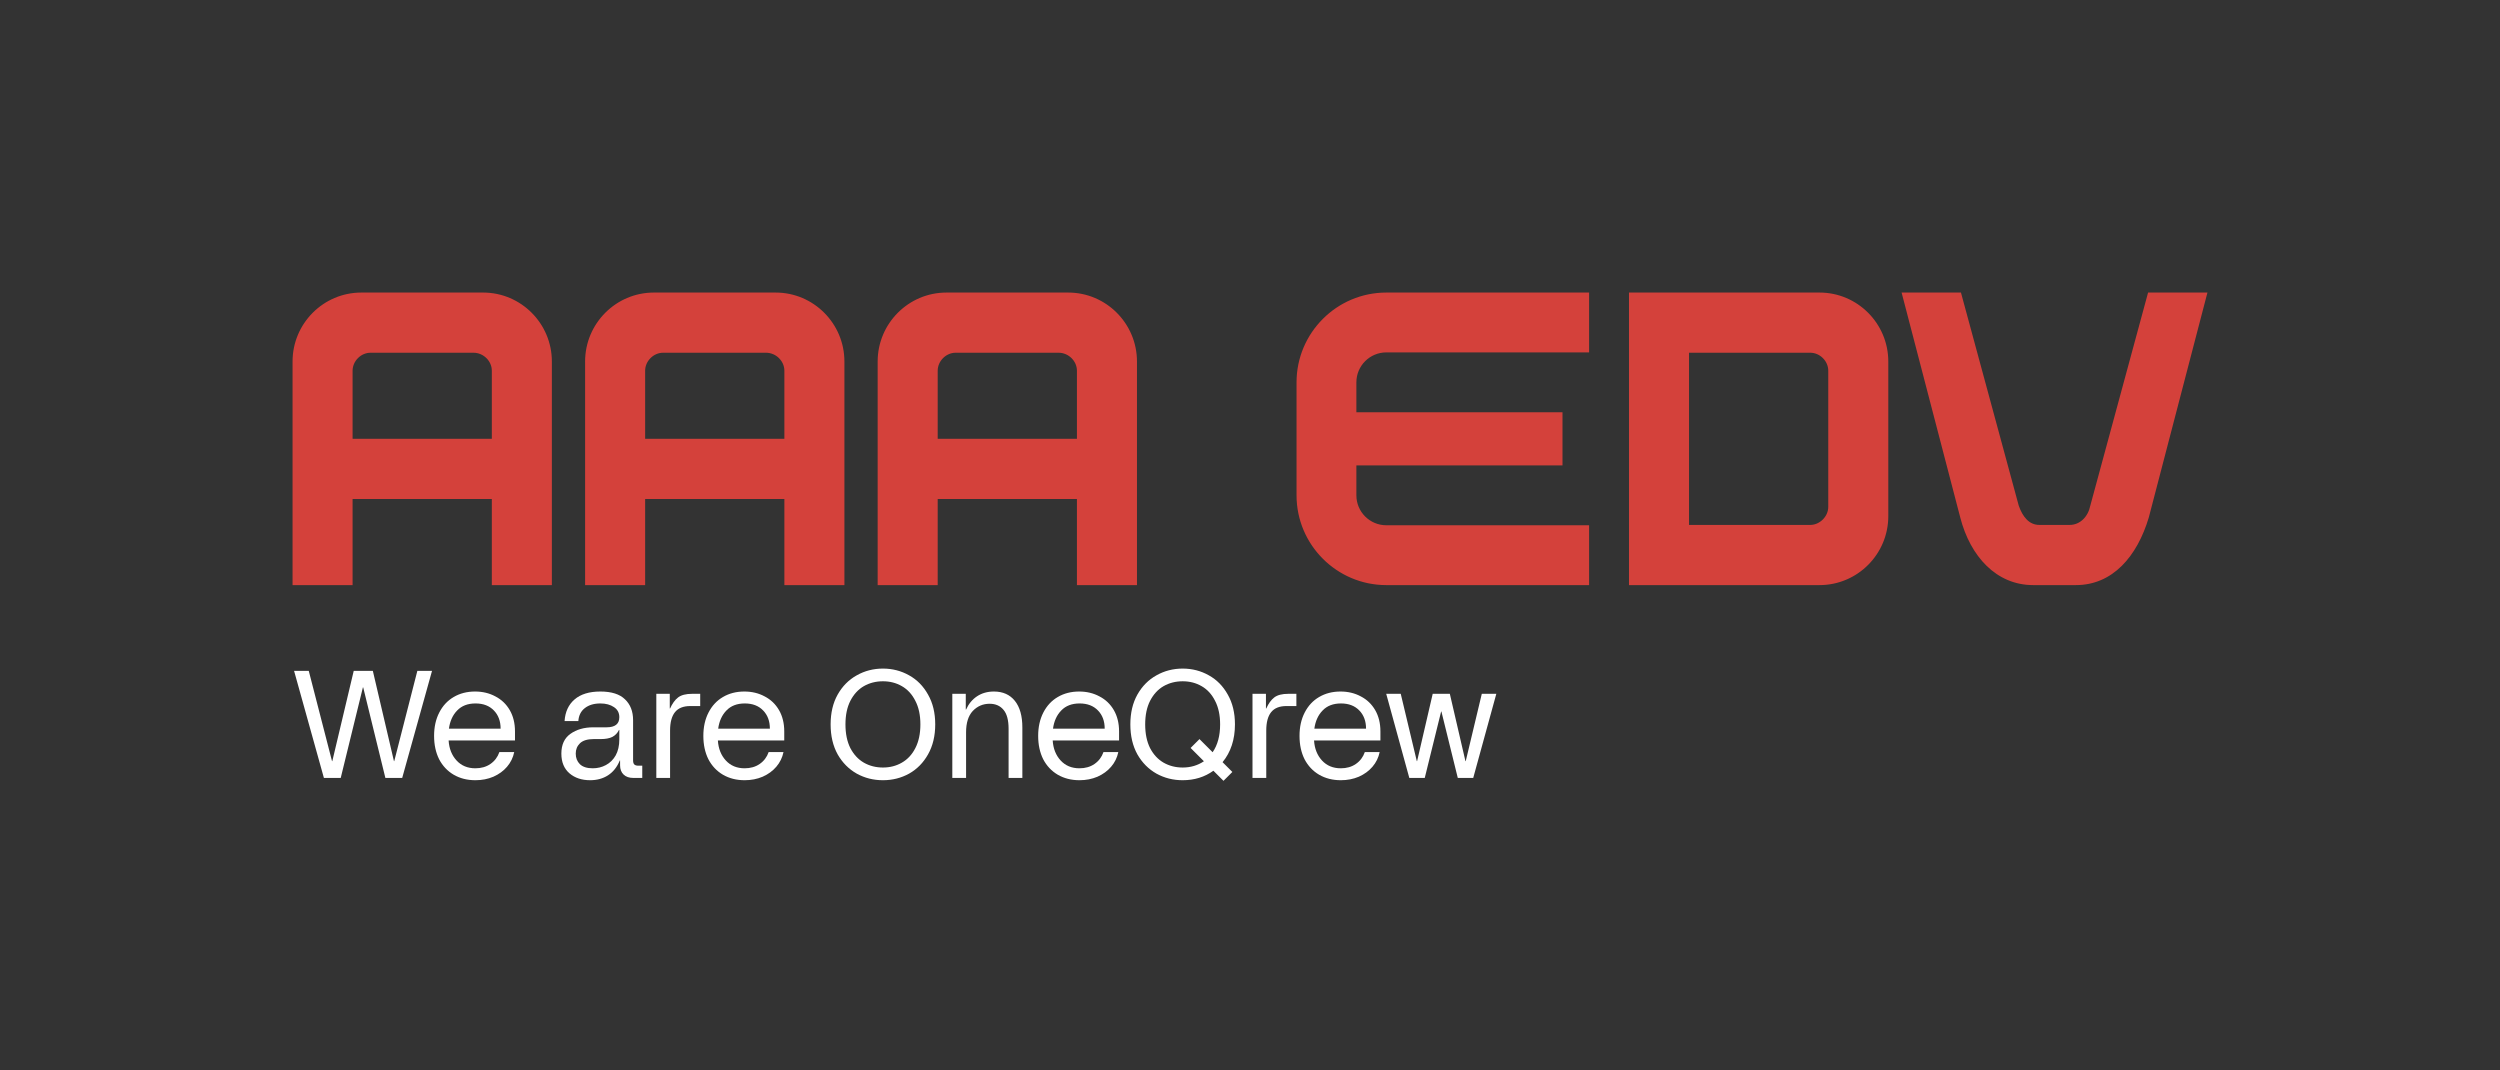 <svg width="376" height="161" viewBox="0 0 376 161" fill="none" xmlns="http://www.w3.org/2000/svg">
<rect x="0" y="0" width="376" height="161" fill="#333333" stroke="none"/>
<path fill-rule="evenodd" clip-rule="evenodd" d="M54.346 44C48.64 44 44 48.651 44 54.371V88H53.029V75.051H73.971V88H83V54.371C83 48.651 78.36 44 72.654 44H54.346ZM73.971 66H53.029V55.754C53.029 54.309 54.283 53.051 55.725 53.051H71.212C72.717 53.051 73.971 54.309 73.971 55.754V66ZM98.346 44C92.64 44 88 48.651 88 54.371V88H97.029V75.051H117.971V88H127V54.371C127 48.651 122.36 44 116.654 44H98.346ZM117.971 66H97.029V55.754C97.029 54.309 98.283 53.051 99.725 53.051H115.212C116.717 53.051 117.971 54.309 117.971 55.754V66ZM132 54.371C132 48.651 136.64 44 142.346 44H160.654C166.36 44 171 48.651 171 54.371V88H161.971V75.051H141.029V88H132V54.371ZM141.029 66H161.971V55.754C161.971 54.309 160.717 53.051 159.212 53.051H143.725C142.283 53.051 141.029 54.309 141.029 55.754V66ZM273.654 44H245V88H273.654C279.36 88 284 83.349 284 77.629V54.371C284 48.651 279.36 44 273.654 44ZM272.275 78.949H254.029V53.051H272.275C273.717 53.051 274.971 54.309 274.971 55.754V76.246C274.971 76.937 274.658 77.629 274.156 78.131C273.654 78.634 272.965 78.949 272.275 78.949ZM195 74.5C195 81.94 201.06 88 208.5 88H239V79H208.5C206.02 79 204 76.98 204 74.5V70H235V62H204V57.5C204 55.02 206.02 53 208.5 53H239V44H208.5C201.06 44 195 50.06 195 57.5V74.5ZM294.818 77.817C296.332 83.71 300.274 88 305.791 88H312.209C317.726 88 321.425 83.71 323.182 77.817L332 44H323.073L314.379 76.057C314.045 77.723 312.829 78.949 311.279 78.949H306.721C305.171 78.949 304.205 77.723 303.621 76.057L294.927 44H286L294.818 77.817Z" fill="#D4413B"/>
<path d="M208.487 104.35H210.672L213.087 114.47H213.133L215.479 104.35H218.055L220.401 114.47H220.447L222.862 104.35H225.047L221.574 117H219.251L216.79 107.018H216.744L214.283 117H211.96L208.487 104.35Z" fill="#fff"/>
<path d="M201.658 117.345C200.431 117.345 199.342 117.069 198.392 116.517C197.456 115.965 196.728 115.191 196.207 114.194C195.701 113.182 195.448 112.009 195.448 110.675C195.448 109.341 195.708 108.168 196.23 107.156C196.751 106.144 197.472 105.37 198.392 104.833C199.327 104.281 200.4 104.005 201.612 104.005C202.746 104.005 203.766 104.251 204.671 104.741C205.591 105.217 206.311 105.907 206.833 106.811C207.354 107.716 207.615 108.782 207.615 110.008V111.365H197.633C197.709 112.592 198.108 113.596 198.829 114.378C199.549 115.16 200.492 115.551 201.658 115.551C202.532 115.551 203.283 115.337 203.912 114.907C204.556 114.463 205.008 113.865 205.269 113.113H207.5C207.331 113.941 206.971 114.677 206.419 115.321C205.882 115.95 205.2 116.448 204.372 116.816C203.544 117.169 202.639 117.345 201.658 117.345ZM205.453 109.594C205.453 108.46 205.115 107.547 204.441 106.857C203.766 106.152 202.846 105.799 201.681 105.799C200.515 105.799 199.595 106.152 198.921 106.857C198.246 107.547 197.832 108.46 197.679 109.594H205.453Z" fill="#fff"/>
<path d="M188.375 104.35H190.398V106.558H190.445C190.782 105.807 191.181 105.255 191.641 104.902C192.116 104.534 192.821 104.35 193.757 104.35H194.976V106.19H193.48C192.438 106.19 191.671 106.497 191.181 107.11C190.69 107.723 190.445 108.643 190.445 109.87V117H188.375V104.35Z" fill="#fff"/>
<path d="M182.494 115.919C181.175 116.87 179.634 117.345 177.871 117.345C176.445 117.345 175.134 117.016 173.938 116.356C172.742 115.682 171.784 114.716 171.063 113.458C170.358 112.186 170.005 110.683 170.005 108.95C170.005 107.218 170.358 105.723 171.063 104.465C171.784 103.193 172.742 102.227 173.938 101.567C175.134 100.893 176.445 100.555 177.871 100.555C179.297 100.555 180.608 100.893 181.804 101.567C183 102.227 183.951 103.193 184.656 104.465C185.377 105.723 185.737 107.218 185.737 108.95C185.737 111.22 185.116 113.113 183.874 114.631L185.346 116.103L184.012 117.437L182.494 115.919ZM172.236 108.95C172.236 110.346 172.481 111.534 172.972 112.515C173.478 113.481 174.153 114.21 174.996 114.7C175.855 115.191 176.813 115.436 177.871 115.436C179.067 115.436 180.133 115.122 181.068 114.493L179.067 112.492L180.401 111.158L182.379 113.136C183.13 112.048 183.506 110.652 183.506 108.95C183.506 107.555 183.253 106.374 182.747 105.408C182.256 104.427 181.582 103.691 180.723 103.2C179.88 102.71 178.929 102.464 177.871 102.464C176.813 102.464 175.855 102.71 174.996 103.2C174.153 103.691 173.478 104.427 172.972 105.408C172.481 106.374 172.236 107.555 172.236 108.95Z" fill="#fff"/>
<path d="M162.351 117.345C161.124 117.345 160.036 117.069 159.085 116.517C158.15 115.965 157.421 115.191 156.9 114.194C156.394 113.182 156.141 112.009 156.141 110.675C156.141 109.341 156.402 108.168 156.923 107.156C157.444 106.144 158.165 105.37 159.085 104.833C160.02 104.281 161.094 104.005 162.305 104.005C163.44 104.005 164.459 104.251 165.364 104.741C166.284 105.217 167.005 105.907 167.526 106.811C168.047 107.716 168.308 108.782 168.308 110.008V111.365H158.326C158.403 112.592 158.801 113.596 159.522 114.378C160.243 115.16 161.186 115.551 162.351 115.551C163.225 115.551 163.976 115.337 164.605 114.907C165.249 114.463 165.701 113.865 165.962 113.113H168.193C168.024 113.941 167.664 114.677 167.112 115.321C166.575 115.95 165.893 116.448 165.065 116.816C164.237 117.169 163.332 117.345 162.351 117.345ZM166.146 109.594C166.146 108.46 165.809 107.547 165.134 106.857C164.459 106.152 163.539 105.799 162.374 105.799C161.209 105.799 160.289 106.152 159.614 106.857C158.939 107.547 158.525 108.46 158.372 109.594H166.146Z" fill="#fff"/>
<path d="M143.228 104.35H145.252V106.719H145.298C145.681 105.861 146.233 105.194 146.954 104.718C147.675 104.243 148.518 104.005 149.484 104.005C150.833 104.005 151.884 104.473 152.635 105.408C153.386 106.344 153.762 107.678 153.762 109.41V117H151.692V109.617C151.692 108.314 151.439 107.363 150.933 106.765C150.427 106.152 149.729 105.845 148.84 105.845C147.843 105.845 147 106.206 146.31 106.926C145.635 107.647 145.298 108.72 145.298 110.146V117H143.228V104.35Z" fill="#fff"/>
<path d="M132.792 117.345C131.366 117.345 130.055 117.016 128.859 116.356C127.663 115.682 126.704 114.716 125.984 113.458C125.278 112.186 124.926 110.683 124.926 108.95C124.926 107.218 125.278 105.723 125.984 104.465C126.704 103.193 127.663 102.227 128.859 101.567C130.055 100.893 131.366 100.555 132.792 100.555C134.218 100.555 135.529 100.893 136.725 101.567C137.921 102.227 138.871 103.193 139.577 104.465C140.297 105.723 140.658 107.218 140.658 108.95C140.658 110.683 140.297 112.186 139.577 113.458C138.871 114.716 137.921 115.682 136.725 116.356C135.529 117.016 134.218 117.345 132.792 117.345ZM127.157 108.95C127.157 110.346 127.402 111.534 127.893 112.515C128.399 113.481 129.073 114.21 129.917 114.7C130.775 115.191 131.734 115.436 132.792 115.436C133.85 115.436 134.8 115.191 135.644 114.7C136.502 114.21 137.177 113.481 137.668 112.515C138.174 111.534 138.427 110.346 138.427 108.95C138.427 107.555 138.174 106.374 137.668 105.408C137.177 104.427 136.502 103.691 135.644 103.2C134.8 102.71 133.85 102.464 132.792 102.464C131.734 102.464 130.775 102.71 129.917 103.2C129.073 103.691 128.399 104.427 127.893 105.408C127.402 106.374 127.157 107.555 127.157 108.95Z" fill="#fff"/>
<path d="M111.994 117.345C110.767 117.345 109.678 117.069 108.728 116.517C107.792 115.965 107.064 115.191 106.543 114.194C106.037 113.182 105.784 112.009 105.784 110.675C105.784 109.341 106.044 108.168 106.566 107.156C107.087 106.144 107.808 105.37 108.728 104.833C109.663 104.281 110.736 104.005 111.948 104.005C113.082 104.005 114.102 104.251 115.007 104.741C115.927 105.217 116.647 105.907 117.169 106.811C117.69 107.716 117.951 108.782 117.951 110.008V111.365H107.969C108.045 112.592 108.444 113.596 109.165 114.378C109.885 115.16 110.828 115.551 111.994 115.551C112.868 115.551 113.619 115.337 114.248 114.907C114.892 114.463 115.344 113.865 115.605 113.113H117.836C117.667 113.941 117.307 114.677 116.755 115.321C116.218 115.95 115.536 116.448 114.708 116.816C113.88 117.169 112.975 117.345 111.994 117.345ZM115.789 109.594C115.789 108.46 115.451 107.547 114.777 106.857C114.102 106.152 113.182 105.799 112.017 105.799C110.851 105.799 109.931 106.152 109.257 106.857C108.582 107.547 108.168 108.46 108.015 109.594H115.789Z" fill="#fff"/>
<path d="M98.71 104.35H100.734V106.558H100.78C101.118 105.807 101.516 105.255 101.976 104.902C102.452 104.534 103.157 104.35 104.092 104.35H105.311V106.19H103.816C102.774 106.19 102.007 106.497 101.516 107.11C101.026 107.723 100.78 108.643 100.78 109.87V117H98.71V104.35Z" fill="#fff"/>
<path d="M93.215 114.378C92.816 115.36 92.226 116.103 91.444 116.609C90.677 117.1 89.78 117.345 88.753 117.345C87.495 117.345 86.46 117 85.648 116.31C84.835 115.605 84.429 114.616 84.429 113.343C84.429 112.009 84.881 111.02 85.786 110.376C86.706 109.717 87.856 109.387 89.236 109.387H91.237C92.509 109.387 93.146 108.881 93.146 107.869C93.146 107.21 92.877 106.704 92.341 106.351C91.804 105.983 91.122 105.799 90.294 105.799C89.343 105.799 88.569 106.029 87.971 106.489C87.373 106.949 87.043 107.601 86.982 108.444H84.912C85.004 107.064 85.502 105.983 86.407 105.201C87.327 104.404 88.622 104.005 90.294 104.005C91.965 104.005 93.199 104.396 93.997 105.178C94.809 105.945 95.216 106.988 95.216 108.306V114.355C95.216 114.647 95.277 114.854 95.4 114.976C95.522 115.099 95.729 115.16 96.021 115.16H96.596V117H95.239C94.625 117 94.142 116.832 93.79 116.494C93.437 116.157 93.261 115.697 93.261 115.114V114.378H93.215ZM86.591 113.343C86.591 113.987 86.798 114.516 87.212 114.93C87.641 115.344 88.285 115.551 89.144 115.551C89.864 115.551 90.524 115.39 91.122 115.068C91.735 114.746 92.226 114.263 92.594 113.619C92.962 112.96 93.146 112.155 93.146 111.204V109.778H93.1C92.87 110.254 92.532 110.606 92.088 110.836C91.658 111.051 91.068 111.158 90.317 111.158H89.282C88.362 111.158 87.679 111.365 87.235 111.779C86.805 112.193 86.591 112.715 86.591 113.343Z" fill="#fff"/>
<path d="M71.497 117.345C70.27 117.345 69.181 117.069 68.231 116.517C67.295 115.965 66.567 115.191 66.046 114.194C65.54 113.182 65.287 112.009 65.287 110.675C65.287 109.341 65.547 108.168 66.069 107.156C66.59 106.144 67.311 105.37 68.231 104.833C69.166 104.281 70.239 104.005 71.451 104.005C72.585 104.005 73.605 104.251 74.51 104.741C75.43 105.217 76.15 105.907 76.672 106.811C77.193 107.716 77.454 108.782 77.454 110.008V111.365H67.472C67.548 112.592 67.947 113.596 68.668 114.378C69.388 115.16 70.331 115.551 71.497 115.551C72.371 115.551 73.122 115.337 73.751 114.907C74.395 114.463 74.847 113.865 75.108 113.113H77.339C77.17 113.941 76.81 114.677 76.258 115.321C75.721 115.95 75.039 116.448 74.211 116.816C73.383 117.169 72.478 117.345 71.497 117.345ZM75.292 109.594C75.292 108.46 74.954 107.547 74.28 106.857C73.605 106.152 72.685 105.799 71.52 105.799C70.354 105.799 69.434 106.152 68.76 106.857C68.085 107.547 67.671 108.46 67.518 109.594H75.292Z" fill="#fff"/>
<path d="M44.23 100.9H46.438L49.934 114.47H49.98L53.2 100.9H56.075L59.249 114.47H59.295L62.768 100.9H64.976L60.491 117H57.961L54.626 103.384H54.58L51.245 117H48.715L44.23 100.9Z" fill="#fff"/>
</svg>
